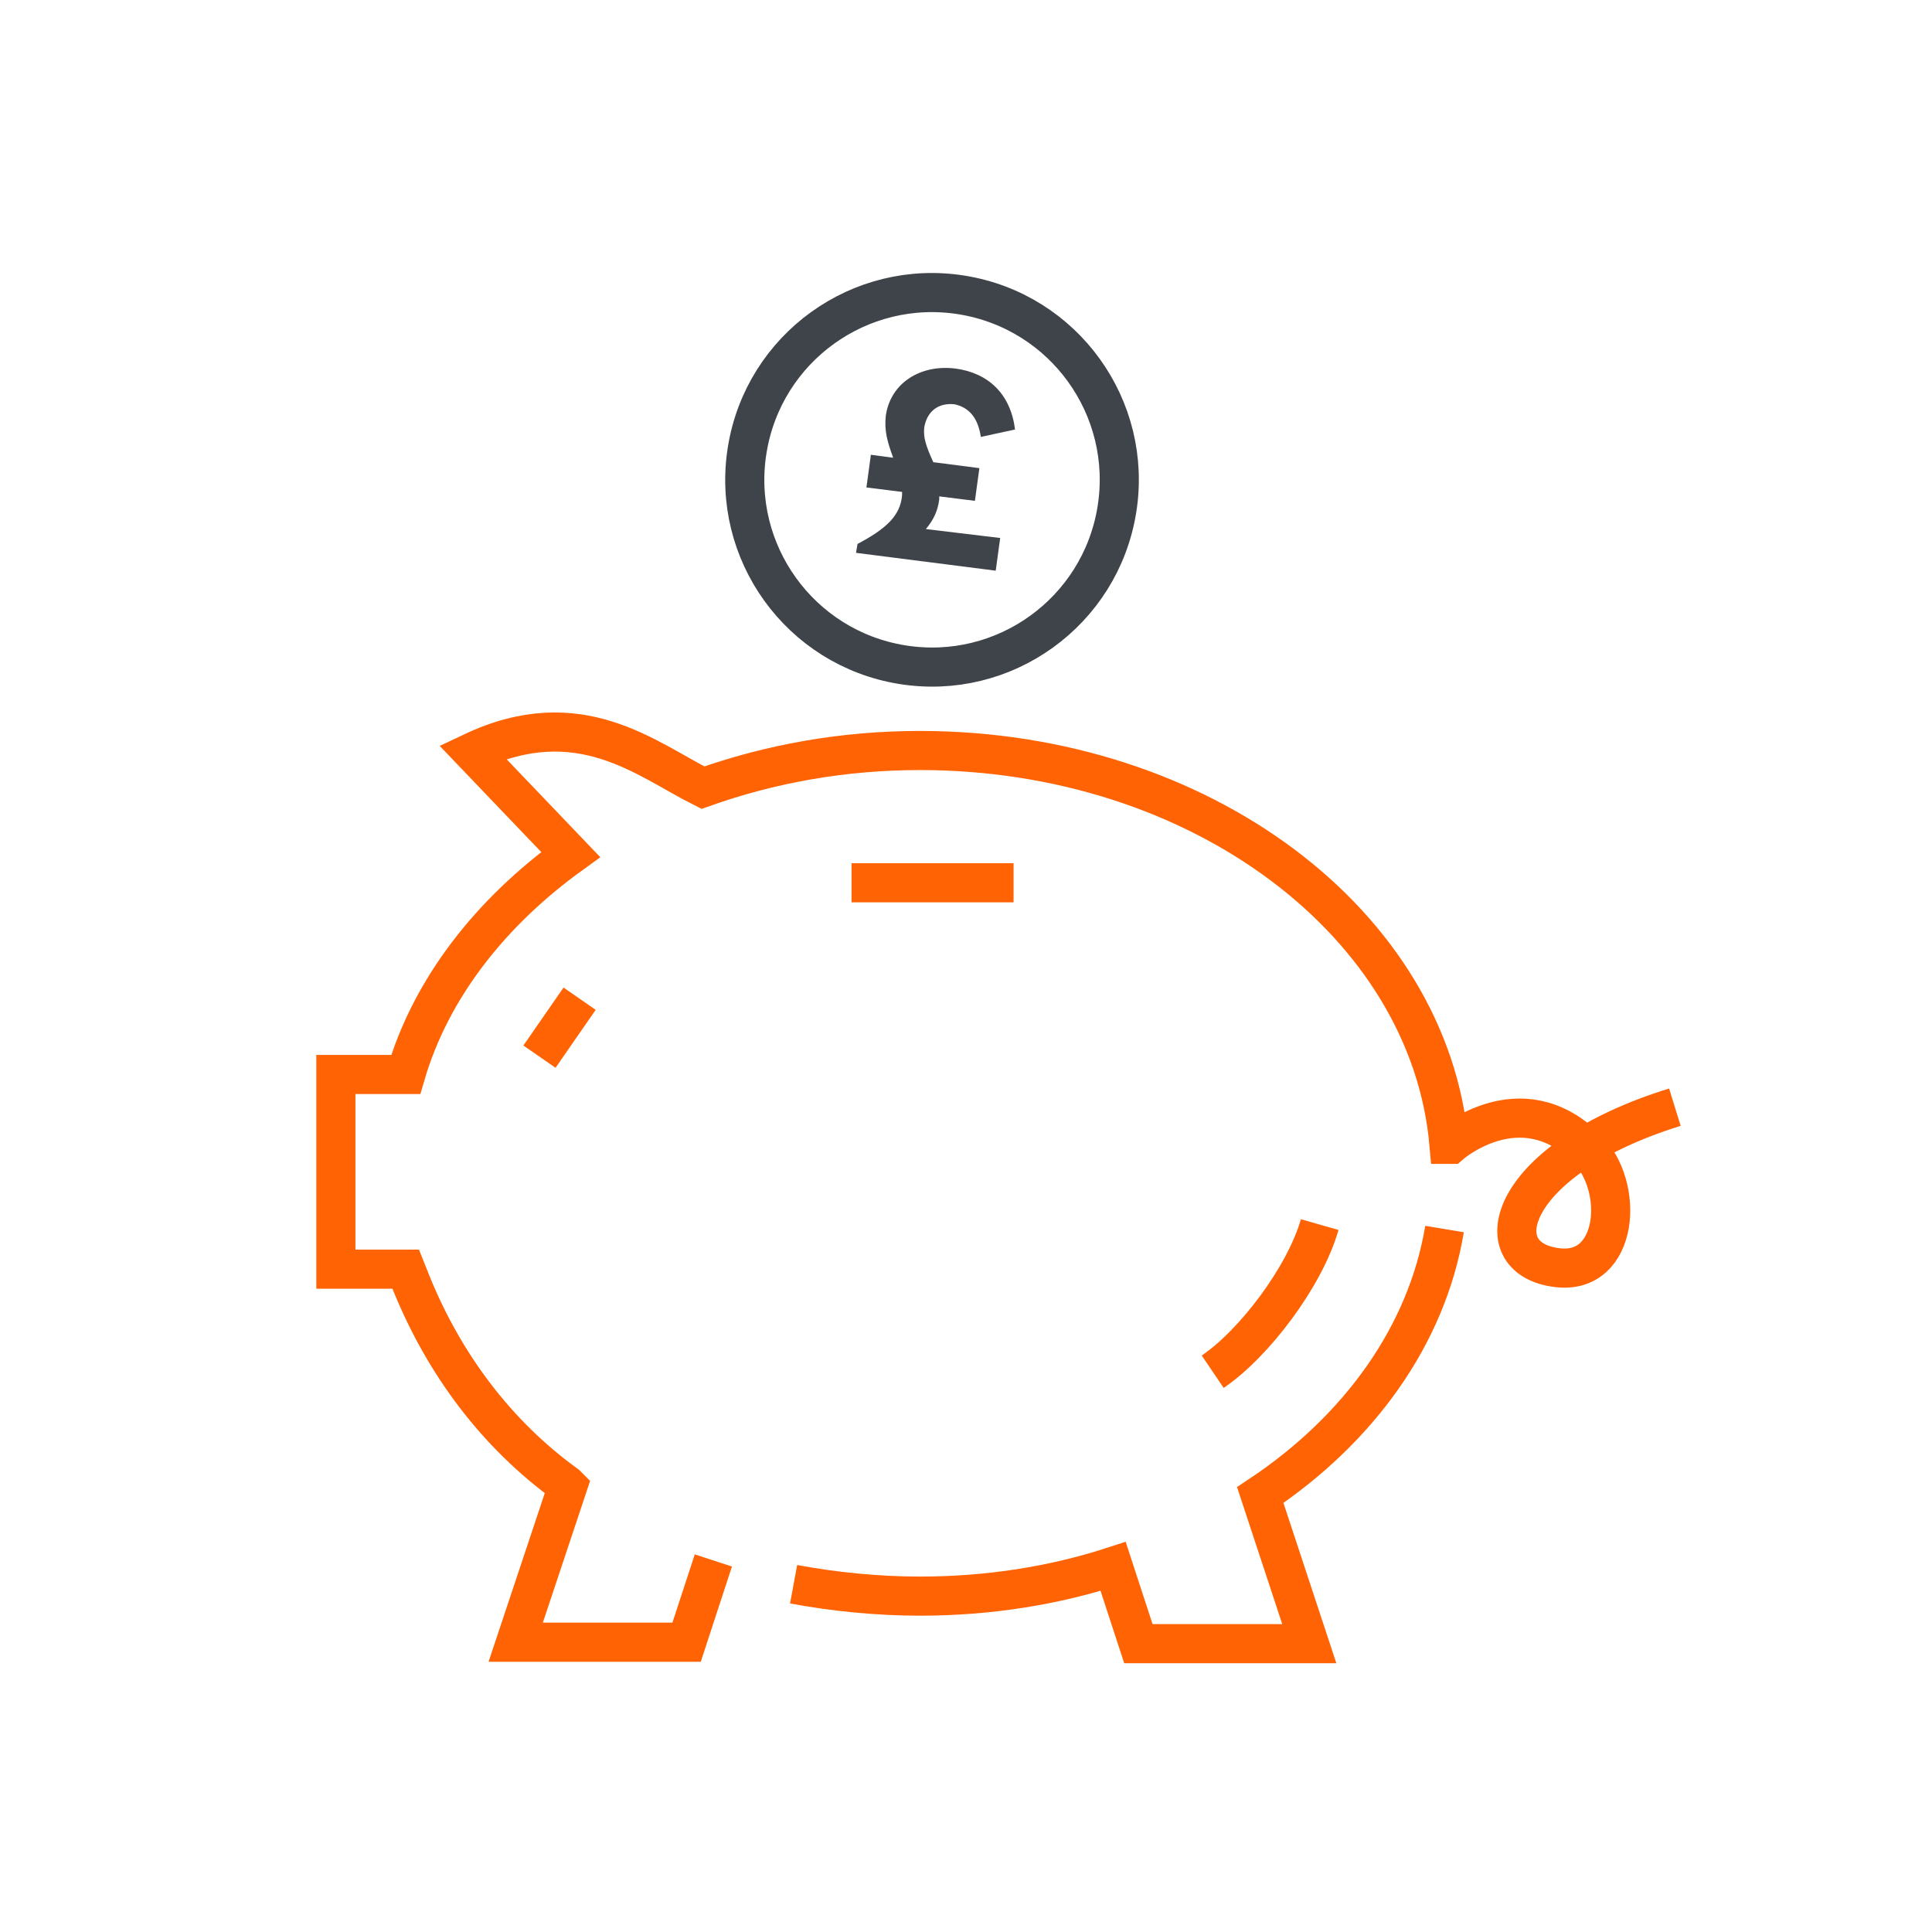 <?xml version="1.0" encoding="utf-8"?>
<!-- Generator: Adobe Illustrator 22.1.0, SVG Export Plug-In . SVG Version: 6.00 Build 0)  -->
<svg version="1.1" id="Layer_1" xmlns="http://www.w3.org/2000/svg" xmlns:xlink="http://www.w3.org/1999/xlink" x="0px" y="0px"
	 width="130px" height="130px" viewBox="0 0 130 130" style="enable-background:new 0 0 130 130;" xml:space="preserve">
<style type="text/css">
	.st0{fill:none;stroke:#FF6303;stroke-width:2.632;stroke-miterlimit:10;}
	.st1{fill:none;stroke:#3E444A;stroke-width:2.632;stroke-miterlimit:10;}
	.st2{fill:#3E444A;}
</style>
<g>
	<circle class="st0" cx="-85.5" cy="55.4" r="20.4"/>
	<path class="st0" d="M-85.5,90.3c-3.5,0-6-5.8-9.1-6.8c-3.3-1.1-8.7,2.1-11.4,0.1c-2.7-2-1.4-8.1-3.4-10.9c-2-2.7-8.2-3.3-9.3-6.6
		c-1-3.1,3.6-7.3,3.6-10.8c0-3.5-4.6-7.7-3.6-10.8c1.1-3.3,7.3-3.9,9.3-6.6c2-2.7,0.7-8.9,3.4-10.9c2.7-2,8.1,1.2,11.4,0.1
		c3.1-1,5.7-6.8,9.1-6.8c3.5,0,6,5.8,9.1,6.8c3.3,1.1,8.7-2.1,11.4-0.1c2.7,2,1.4,8.1,3.4,10.9c2,2.7,8.2,3.3,9.3,6.6
		c1,3.1-3.6,7.3-3.6,10.8c0,3.5,4.6,7.7,3.6,10.8c-1.1,3.3-7.3,3.9-9.3,6.6c-2,2.7-0.7,8.9-3.4,10.9c-2.7,2-8.1-1.2-11.4-0.1
		C-79.5,84.6-82,90.3-85.5,90.3z"/>
	<polygon class="st1" points="-85.5,61.3 -78.9,64.7 -80.2,57.4 -74.8,52.2 -82.2,51.1 -85.5,44.4 -88.8,51.1 -96.2,52.2 
		-90.8,57.4 -92.1,64.7 	"/>
	<polyline class="st0" points="-70.3,88.6 -65.1,110.5 -105.9,110.5 -100.7,88.6 	"/>
	<line class="st0" x1="-94.5" y1="104.1" x2="-93.1" y2="93.3"/>
	<line class="st0" x1="-77.9" y1="93.3" x2="-76.5" y2="104.1"/>
</g>
<g id="_x33_">
	<g>
		
			<ellipse transform="matrix(0.16 -0.987 0.987 0.16 20.901 89.019)" class="st1" cx="62.7" cy="32.2" rx="12.6" ry="12.6"/>
		<g>
			<path class="st2" d="M67.3,36.2L67,38.4l-9.4-1.2l0.1-0.6c1.9-1,2.9-1.9,3-3.3l0-0.2l-2.4-0.3l0.3-2.2l1.5,0.2
				c-0.4-1.1-0.6-1.8-0.5-2.8c0.3-2.2,2.3-3.5,4.7-3.2c2.2,0.3,3.7,1.7,4,4.1l-2.3,0.5c-0.2-1.3-0.8-2-1.8-2.2
				c-1.1-0.1-1.8,0.5-2,1.5c-0.1,0.7,0.1,1.3,0.6,2.4l3.1,0.4l-0.3,2.2l-2.4-0.3l0,0.2c-0.1,0.8-0.4,1.4-0.9,2L67.3,36.2z"/>
		</g>
	</g>
	<path class="st0" d="M48,105l-1.8,5.5H34.7l3.5-10.5c0,0-0.1-0.1-0.1-0.1c-4.7-3.4-8.2-8.1-10.4-13.5l-0.4-1h-4.7V72.3h4.7
		c1.7-5.8,5.7-10.9,11.1-14.8l-6.6-6.9c7.2-3.4,11.7,0.5,15.5,2.4c4.5-1.6,9.4-2.5,14.6-2.5c18.9,0,34.3,11.7,35.6,26.5l0.1,0
		c0,0,4.7-4.1,9.1,0.2c2.7,2.6,2.2,8.6-1.9,8.1c-5.1-0.6-3.4-7.3,7.9-10.8"/>
	<path class="st0" d="M97.2,82.7c-1.2,7.2-5.8,13.5-12.4,17.9l3.3,10H76.6l-1.7-5.2c-4,1.3-8.4,2-13,2c-2.9,0-5.8-0.3-8.5-0.8"/>
	<path class="st0" d="M88.8,82.4c-1,3.5-4.4,8-7.2,9.9"/>
	<line class="st0" x1="57.3" y1="59.4" x2="68.2" y2="59.4"/>
	<line class="st0" x1="39" y1="67.2" x2="36.3" y2="71.1"/>
</g>
<g id="_x31_1">
	<line class="st0" x1="739.7" y1="100.8" x2="717.7" y2="100.8"/>
	<path class="st0" d="M766.7,100.8l6,0v-9.6V87c0-2.2-1.1-4.3-3-5.5l-7.1-4.6l-2.9-13.1c-0.5-2.2-2.4-3.8-4.7-3.8h-13.8V46h-65.5
		v54.8"/>
	<line class="st0" x1="690.8" y1="100.8" x2="675.4" y2="100.8"/>
	<polygon class="st0" points="753.4,66.7 755.9,78.2 741.2,78.2 741.2,66.7 	"/>
	<line class="st0" x1="769.8" y1="91.2" x2="772.7" y2="91.2"/>
	
		<ellipse transform="matrix(0.16 -0.987 0.987 0.16 489.008 776.146)" class="st0" cx="700.5" cy="100.8" rx="9.7" ry="9.7"/>
	<ellipse transform="matrix(0.229 -0.973 0.973 0.229 479.697 807.252)" class="st0" cx="749.4" cy="100.8" rx="9.7" ry="9.7"/>
	<path class="st0" d="M752.4,100.8c0,1.6-1.3,3-3,3c-1.6,0-3-1.3-3-3c0-1.6,1.3-3,3-3C751.1,97.8,752.4,99.2,752.4,100.8z"/>
	<circle class="st0" cx="700.5" cy="100.8" r="3"/>
	<line class="st0" x1="733.8" y1="78.2" x2="675.6" y2="78.2"/>
	<line class="st1" x1="700.5" y1="62.8" x2="715.7" y2="62.8"/>
	<polyline class="st1" points="712.1,57.5 716.5,62.8 712.1,68.2 	"/>
	<line class="st1" x1="667.9" y1="100.8" x2="654.3" y2="100.8"/>
	<line class="st1" x1="667.9" y1="91.2" x2="658.8" y2="91.2"/>
	<line class="st1" x1="667.9" y1="81.5" x2="663.3" y2="81.5"/>
</g>
<g id="_x35_">
	<path class="st0" d="M424.5,56c-2.4,4.5-6,7.6-10,7.6c-5.4,0-10.1-5.6-12.1-12.9"/>
	<path class="st0" d="M428.5,36.3c0-2.1-1-4.3-2.4-6c-3-3.7-10.2-7.7-19.6-3.2c-8.6,4.1-5.9,13.7-5.9,13.7c13.6,3.9,17.4-4.3,21.4-3
		l1.2,0.5"/>
	<path class="st0" d="M445,110.5H384v-22c0-8.9,7.2-16.1,16.1-16.1h29c8.9,0,16.1,7.2,16.1,16.1v16.1V110.5z"/>
	<polyline class="st1" points="416.9,77.8 418.1,72.4 410.9,72.4 411.9,77.8 	"/>
	<polyline class="st1" points="419.6,90.8 417.1,78.2 411.9,78.2 409.4,90.8 	"/>
	<path class="st0" d="M397,73.5l12,17c2.7,3.8,8.3,3.8,11,0l9-12.8"/>
	<g>
		<line class="st0" x1="422.5" y1="66.9" x2="423.3" y2="71.4"/>
		<line class="st0" x1="405.7" y1="71.3" x2="407" y2="62.4"/>
	</g>
	<rect x="428.3" y="91.5" class="st0" width="10.5" height="5.3"/>
	<path class="st1" d="M402.3,50.6l-3.1,0.6c-1.3,0.2-2.6-0.6-2.8-1.9l-0.9-4.6c-0.2-1.3,0.6-2.6,1.9-2.8l3.1-0.6L402.3,50.6z"/>
	<path class="st1" d="M426.7,50.6l3.1,0.6c1.3,0.2,2.6-0.6,2.8-1.9l0.9-4.6c0.2-1.3-0.6-2.6-1.9-2.8l-3.1-0.6L426.7,50.6z"/>
	<path class="st1" d="M396.1,41.8l-0.5-3.7c-1.2-9.4,7.6-17.6,17-17.6h3.4c9.2,0,17.6,7.8,16.9,16.9l-0.3,3.9"/>
	<path class="st0" d="M430.6,52.6l-0.3,1.1c-0.2,1-1.2,1.7-2.2,1.7h-8.1"/>
</g>
<rect x="-0.5" y="-116.5" class="st0" width="130" height="66"/>
</svg>
